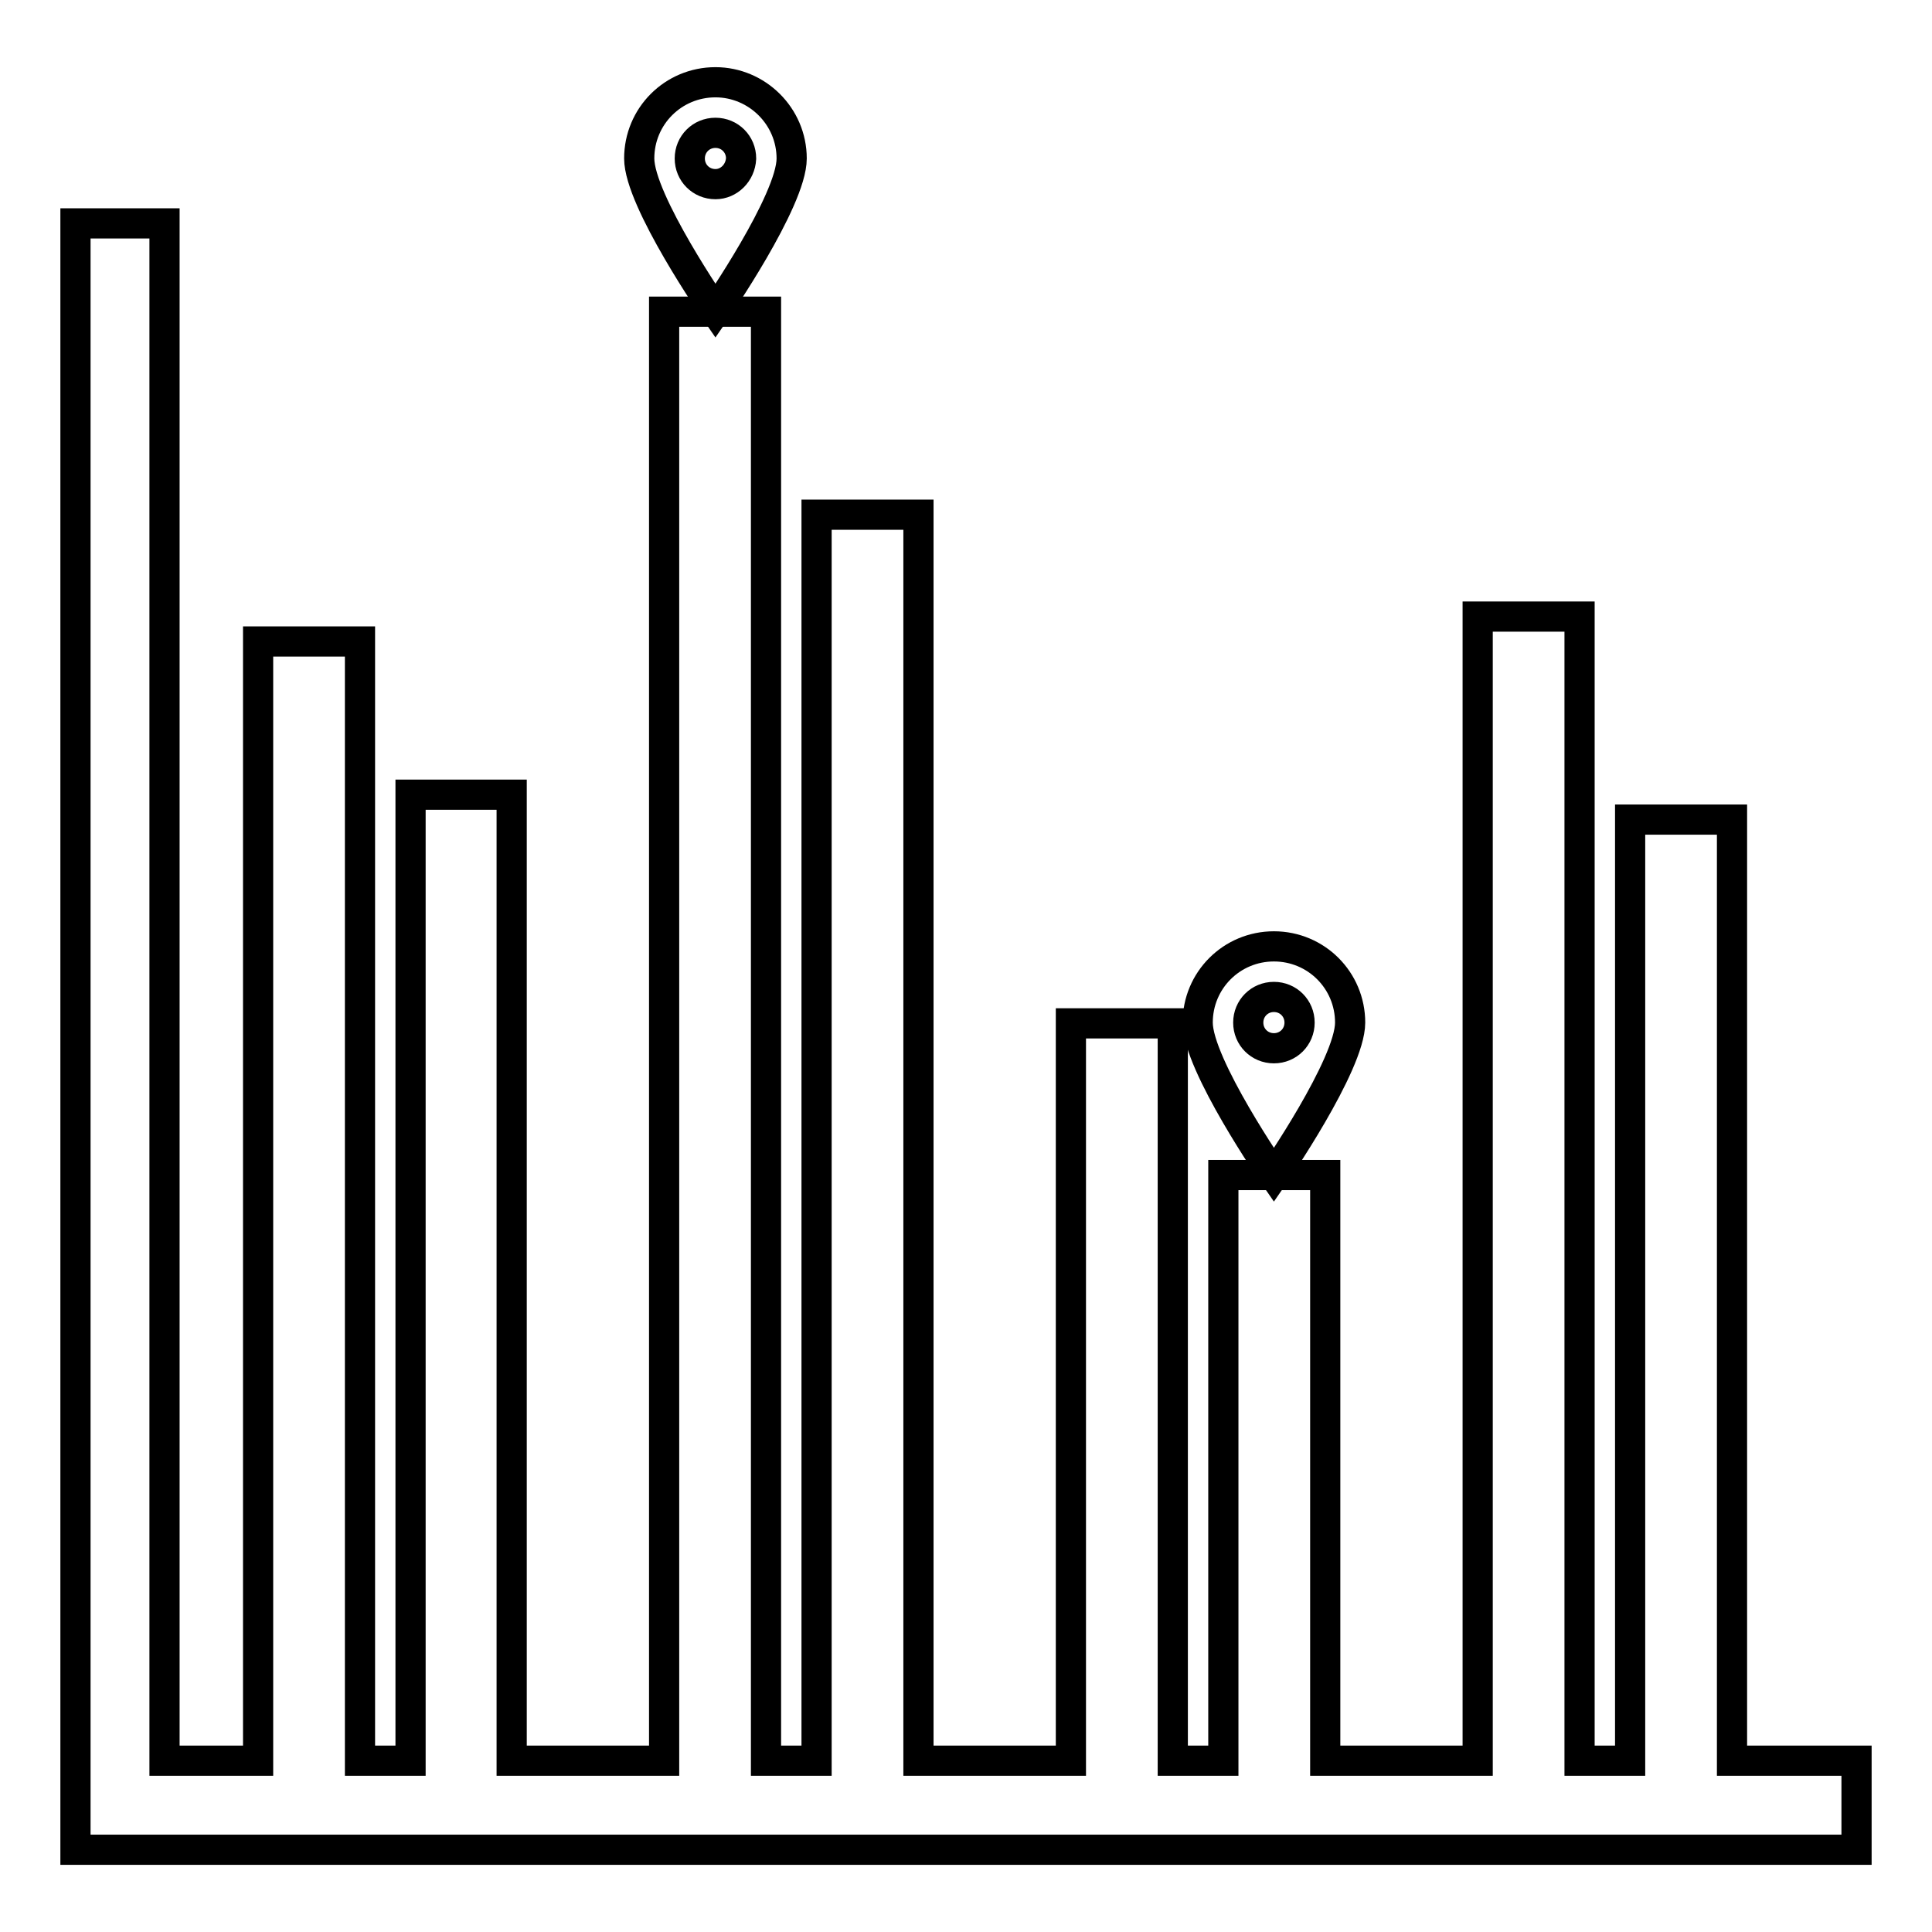 <?xml version="1.0" encoding="utf-8"?>
<!-- Svg Vector Icons : http://www.onlinewebfonts.com/icon -->
<!DOCTYPE svg PUBLIC "-//W3C//DTD SVG 1.1//EN" "http://www.w3.org/Graphics/SVG/1.1/DTD/svg11.dtd">
<svg version="1.1" xmlns="http://www.w3.org/2000/svg" xmlns:xlink="http://www.w3.org/1999/xlink" x="0px" y="0px" viewBox="0 0 256 256" enable-background="new 0 0 256 256" xml:space="preserve">
<g> <path stroke-width="4" fill-opacity="0" stroke="#000000"  d="M94.8,10.9c-5.6,0-10.1,4.5-10.1,10.1s10.1,20.2,10.1,20.2s10.1-14.6,10.1-20.2S100.3,10.9,94.8,10.9z  M94.8,24.4c-1.9,0-3.4-1.5-3.4-3.4s1.5-3.4,3.4-3.4s3.4,1.5,3.4,3.4C98.1,22.9,96.6,24.4,94.8,24.4z M168.8,125.4 c-5.6,0-10.1,4.5-10.1,10.1s10.1,20.2,10.1,20.2s10.1-14.6,10.1-20.2S174.4,125.4,168.8,125.4z M168.8,138.9 c-1.9,0-3.4-1.5-3.4-3.4s1.5-3.4,3.4-3.4c1.9,0,3.4,1.5,3.4,3.4C172.2,137.4,170.7,138.9,168.8,138.9z"/> <path stroke-width="4" fill-opacity="0" stroke="#000000"  d="M229.5,233.3V108.6H216v124.7h-6.7V81.7h-13.5v151.6h-20.2v-77.6h-13.5v77.6h-6.7v-97.7h-13.5v97.7h-20.2 V68.2h-13.5v165.1h-6.7v-192H88v192H67.8v-128H54.4v128h-6.7V85H34.2v148.3H21.8V29.6H10v215.5h236v-11.8H229.5z"/></g>
</svg>
